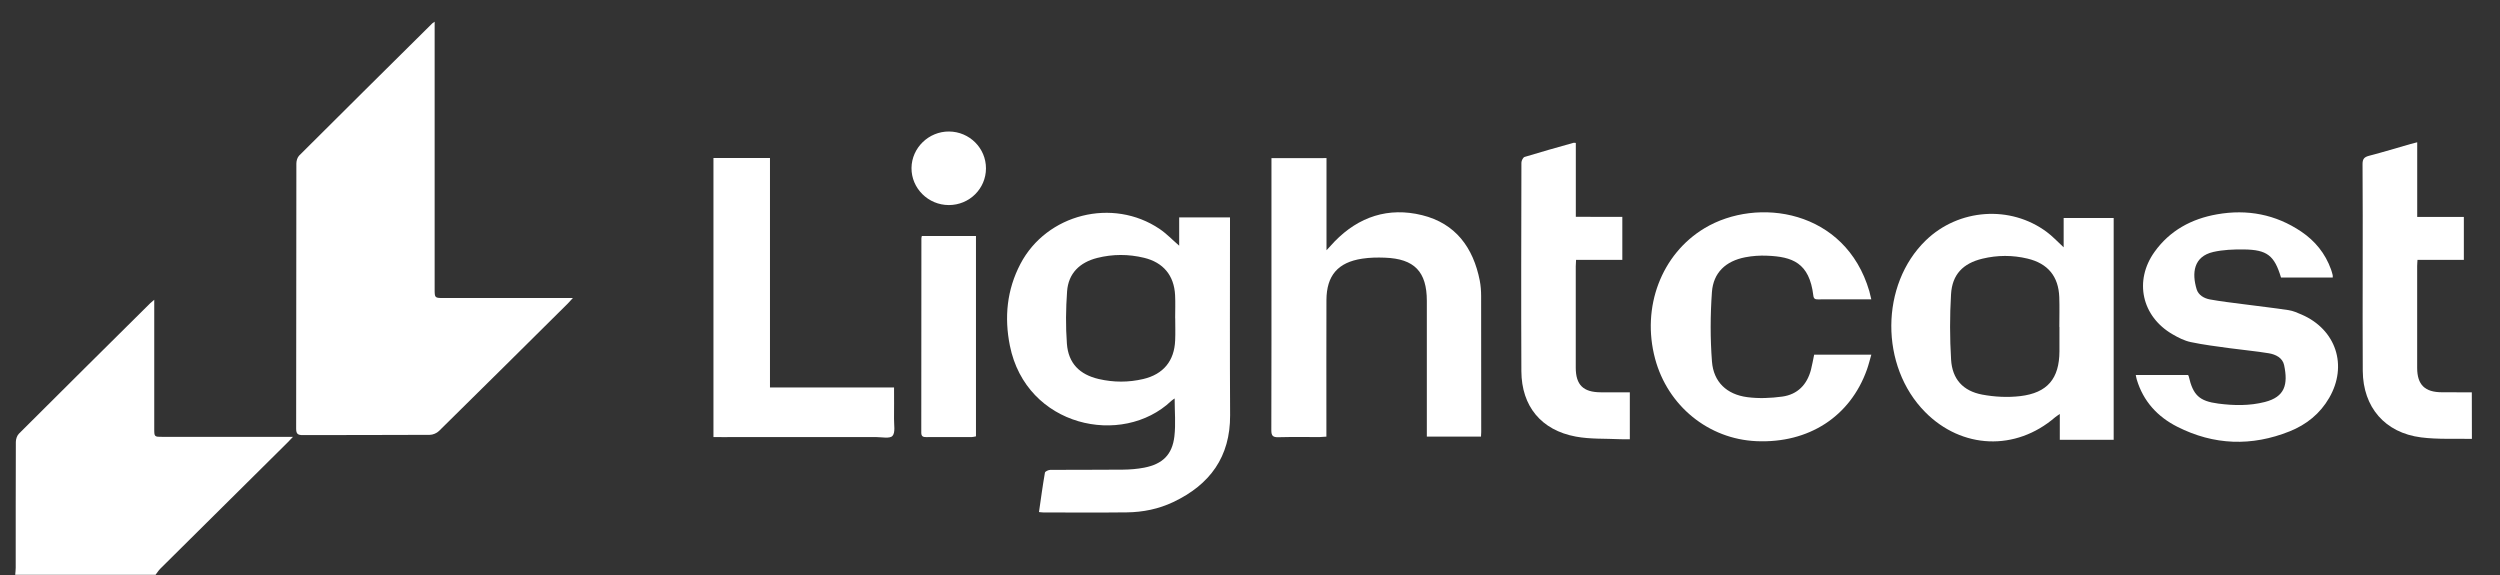 <svg xmlns="http://www.w3.org/2000/svg" width="113" height="26" viewBox="0 0 113 26" fill="none"><rect x="0" y="0" width="113" height="26" fill="#333333" stroke="none"/><path d="M0.688 25.981C0.695 25.875 0.71 25.768 0.71 25.661C0.711 23.767 0.708 21.872 0.716 19.978C0.716 19.851 0.768 19.689 0.856 19.602C2.831 17.629 4.814 15.665 6.797 13.699C6.834 13.662 6.877 13.631 6.972 13.549C6.972 13.705 6.972 13.807 6.972 13.909C6.972 15.732 6.972 17.554 6.972 19.377C6.972 19.746 6.974 19.746 7.352 19.746C9.194 19.746 11.038 19.746 12.88 19.746C12.979 19.746 13.076 19.746 13.243 19.746C13.136 19.859 13.068 19.933 12.995 20.004C11.077 21.906 9.157 23.808 7.24 25.711C7.161 25.791 7.101 25.891 7.031 25.98C4.918 25.981 2.803 25.981 0.688 25.981Z" fill="white"></path><path d="M111.73 19.838C110.963 19.82 110.19 19.867 109.433 19.77C107.797 19.561 106.81 18.407 106.797 16.767C106.786 15.213 106.794 13.66 106.794 12.106C106.794 10.544 106.8 8.982 106.787 7.419C106.786 7.183 106.863 7.099 107.083 7.041C107.711 6.878 108.333 6.688 108.957 6.509C109.042 6.485 109.129 6.464 109.258 6.431C109.258 7.567 109.258 8.674 109.258 9.805C109.979 9.805 110.664 9.805 111.366 9.805C111.366 10.46 111.366 11.09 111.366 11.745C110.666 11.745 109.982 11.745 109.271 11.745C109.266 11.854 109.256 11.939 109.256 12.025C109.256 13.561 109.254 15.096 109.256 16.633C109.258 17.389 109.603 17.729 110.372 17.73C110.823 17.732 111.275 17.734 111.726 17.734C111.73 18.437 111.73 19.137 111.73 19.838Z" fill="white"></path><path d="M19.646 0.981C19.646 1.128 19.646 1.235 19.646 1.344C19.646 5.251 19.646 9.156 19.646 13.063C19.646 13.469 19.646 13.471 20.067 13.471C21.883 13.471 23.698 13.471 25.514 13.471C25.616 13.471 25.721 13.471 25.894 13.471C25.781 13.594 25.725 13.66 25.664 13.72C23.726 15.641 21.79 17.566 19.844 19.479C19.743 19.579 19.566 19.655 19.425 19.655C17.51 19.666 15.595 19.66 13.679 19.666C13.455 19.668 13.386 19.602 13.386 19.377C13.393 15.381 13.39 11.385 13.396 7.389C13.396 7.267 13.442 7.112 13.523 7.031C15.524 5.034 17.535 3.043 19.544 1.052C19.561 1.035 19.586 1.023 19.646 0.981Z" fill="white"></path><path d="M46.962 23.145C47.051 22.53 47.129 21.945 47.231 21.363C47.241 21.308 47.387 21.24 47.472 21.238C48.565 21.23 49.658 21.24 50.751 21.228C51.074 21.225 51.402 21.199 51.719 21.138C52.55 20.976 52.987 20.551 53.083 19.72C53.147 19.165 53.094 18.597 53.094 18.01C53.041 18.049 52.987 18.078 52.947 18.117C50.726 20.226 46.383 19.299 45.646 15.622C45.389 14.342 45.511 13.097 46.123 11.928C47.306 9.669 50.298 8.917 52.416 10.35C52.724 10.558 52.987 10.836 53.299 11.105C53.299 10.678 53.299 10.264 53.299 9.827C54.075 9.827 54.819 9.827 55.596 9.827C55.596 9.947 55.596 10.062 55.596 10.175C55.596 13.039 55.584 15.905 55.601 18.769C55.61 20.648 54.691 21.906 53.034 22.692C52.373 23.006 51.664 23.151 50.934 23.159C49.679 23.174 48.423 23.164 47.168 23.163C47.113 23.164 47.059 23.154 46.962 23.145ZM53.12 14.389C53.119 14.389 53.119 14.389 53.117 14.389C53.117 14.04 53.132 13.689 53.114 13.34C53.069 12.45 52.58 11.862 51.711 11.652C51.006 11.482 50.294 11.482 49.593 11.659C48.805 11.86 48.29 12.352 48.232 13.173C48.176 13.959 48.165 14.753 48.224 15.537C48.29 16.419 48.795 16.93 49.664 17.132C50.333 17.287 51.009 17.289 51.678 17.131C52.584 16.917 53.081 16.311 53.117 15.386C53.132 15.054 53.12 14.723 53.12 14.389Z" fill="white"></path><path d="M93.277 11.178C93.277 10.705 93.277 10.287 93.277 9.855C94.042 9.855 94.779 9.855 95.538 9.855C95.538 13.196 95.538 16.527 95.538 19.88C94.734 19.88 93.935 19.88 93.103 19.88C93.103 19.511 93.103 19.139 93.103 18.712C93.003 18.782 92.944 18.816 92.895 18.858C91.109 20.399 88.674 20.302 87.013 18.622C84.965 16.55 84.981 12.863 87.047 10.864C88.53 9.429 90.867 9.261 92.512 10.484C92.769 10.673 92.99 10.914 93.277 11.178ZM93.087 14.776C93.085 14.776 93.084 14.776 93.082 14.776C93.082 14.328 93.095 13.878 93.079 13.43C93.045 12.494 92.564 11.909 91.645 11.689C90.968 11.527 90.284 11.529 89.606 11.692C88.729 11.904 88.24 12.403 88.187 13.299C88.128 14.283 88.13 15.274 88.189 16.257C88.242 17.135 88.726 17.672 89.595 17.836C90.154 17.941 90.748 17.971 91.312 17.905C92.548 17.76 93.081 17.108 93.087 15.88C93.089 15.512 93.087 15.143 93.087 14.776Z" fill="white"></path><path d="M59.958 7.146C59.958 8.524 59.958 9.876 59.958 11.312C60.114 11.142 60.217 11.026 60.325 10.914C61.42 9.79 62.758 9.352 64.277 9.725C65.797 10.099 66.593 11.197 66.886 12.685C66.929 12.913 66.947 13.149 66.947 13.382C66.952 15.429 66.951 17.478 66.951 19.526C66.951 19.587 66.944 19.648 66.941 19.733C66.132 19.733 65.333 19.733 64.493 19.733C64.493 19.632 64.493 19.529 64.493 19.424C64.493 17.483 64.493 15.544 64.493 13.603C64.493 12.28 63.931 11.695 62.596 11.647C62.255 11.634 61.907 11.64 61.57 11.692C60.472 11.858 59.96 12.455 59.955 13.565C59.949 15.369 59.953 17.176 59.953 18.98C59.953 19.221 59.953 19.464 59.953 19.736C59.843 19.742 59.749 19.753 59.655 19.755C59.031 19.757 58.407 19.745 57.784 19.762C57.54 19.768 57.464 19.703 57.464 19.45C57.473 16.737 57.47 14.024 57.47 11.312C57.47 10.028 57.47 8.742 57.47 7.458C57.47 7.361 57.47 7.264 57.47 7.148C58.303 7.146 59.109 7.146 59.958 7.146Z" fill="white"></path><path d="M105.439 12.544C104.646 12.544 103.872 12.544 103.102 12.544C102.801 11.546 102.475 11.286 101.413 11.275C100.956 11.27 100.487 11.288 100.043 11.388C99.139 11.595 99.069 12.35 99.288 13.075C99.37 13.34 99.623 13.485 99.886 13.534C100.381 13.624 100.883 13.683 101.383 13.747C102.072 13.838 102.762 13.915 103.448 14.019C103.649 14.05 103.846 14.137 104.036 14.22C105.59 14.894 106.128 16.524 105.278 17.986C104.866 18.699 104.249 19.194 103.495 19.496C101.775 20.185 100.066 20.127 98.413 19.289C97.518 18.837 96.876 18.136 96.582 17.156C96.564 17.098 96.556 17.037 96.537 16.951C97.333 16.951 98.111 16.951 98.9 16.951C98.908 16.966 98.926 16.987 98.931 17.011C99.127 17.858 99.402 18.131 100.271 18.243C100.971 18.334 101.679 18.347 102.371 18.17C103.277 17.939 103.427 17.381 103.242 16.503C103.172 16.172 102.86 16.02 102.551 15.968C101.965 15.871 101.37 15.819 100.781 15.738C100.191 15.657 99.6 15.585 99.02 15.462C98.736 15.402 98.458 15.261 98.203 15.112C96.806 14.307 96.449 12.691 97.386 11.383C98.078 10.418 99.058 9.889 100.212 9.687C101.577 9.447 102.857 9.688 104.013 10.466C104.643 10.89 105.103 11.457 105.361 12.175C105.392 12.26 105.415 12.347 105.437 12.434C105.444 12.462 105.439 12.489 105.439 12.544Z" fill="white"></path><path d="M84.583 13.531C84.12 13.531 83.688 13.531 83.257 13.531C82.897 13.531 82.535 13.527 82.174 13.532C82.047 13.534 81.979 13.507 81.963 13.361C81.783 11.863 81 11.605 79.879 11.558C79.548 11.543 79.208 11.566 78.883 11.629C78.005 11.8 77.443 12.321 77.379 13.201C77.305 14.244 77.301 15.302 77.381 16.343C77.451 17.263 78.047 17.828 78.973 17.951C79.492 18.02 80.038 17.997 80.558 17.926C81.248 17.831 81.679 17.386 81.856 16.712C81.912 16.495 81.948 16.273 82 16.031C82.841 16.031 83.694 16.031 84.584 16.031C84.516 16.262 84.463 16.487 84.386 16.704C83.629 18.829 81.755 20.043 79.393 19.941C77.225 19.848 75.382 18.348 74.81 16.214C74.186 13.882 75.096 11.487 77.043 10.316C79.431 8.88 83.413 9.473 84.493 13.16C84.524 13.272 84.547 13.385 84.583 13.531Z" fill="white"></path><path d="M32.248 19.755C32.248 15.528 32.248 11.341 32.248 7.141C33.101 7.141 33.936 7.141 34.803 7.141C34.803 10.599 34.803 14.04 34.803 17.512C36.682 17.512 38.529 17.512 40.411 17.512C40.411 18.005 40.416 18.47 40.41 18.934C40.406 19.199 40.478 19.55 40.34 19.703C40.218 19.838 39.848 19.755 39.588 19.755C37.267 19.757 34.946 19.757 32.625 19.757C32.506 19.755 32.389 19.755 32.248 19.755Z" fill="white"></path><path d="M73.329 9.803C73.329 10.463 73.329 11.087 73.329 11.745C72.634 11.745 71.943 11.745 71.238 11.745C71.232 11.865 71.224 11.952 71.224 12.04C71.222 13.566 71.222 15.091 71.224 16.618C71.224 17.396 71.563 17.729 72.351 17.732C72.783 17.734 73.215 17.732 73.668 17.732C73.668 18.44 73.668 19.124 73.668 19.854C73.52 19.854 73.369 19.86 73.222 19.852C72.556 19.82 71.877 19.855 71.227 19.734C69.661 19.443 68.775 18.361 68.766 16.779C68.752 13.637 68.761 10.495 68.768 7.353C68.768 7.264 68.841 7.115 68.913 7.093C69.645 6.868 70.384 6.664 71.123 6.455C71.147 6.449 71.175 6.457 71.227 6.46C71.227 7.563 71.227 8.665 71.227 9.8C71.937 9.803 72.626 9.803 73.329 9.803Z" fill="white"></path><path d="M44.114 10.667C44.114 13.691 44.114 16.699 44.114 19.723C44.051 19.734 43.992 19.754 43.934 19.754C43.247 19.755 42.56 19.754 41.875 19.757C41.725 19.758 41.642 19.733 41.642 19.553C41.647 16.624 41.647 13.697 41.647 10.768C41.647 10.743 41.657 10.717 41.667 10.667C42.471 10.667 43.276 10.667 44.114 10.667Z" fill="white"></path><path d="M44.566 7.612C44.564 8.529 43.817 9.268 42.89 9.269C41.957 9.271 41.191 8.511 41.2 7.591C41.21 6.682 41.978 5.938 42.896 5.944C43.822 5.951 44.568 6.696 44.566 7.612Z" fill="white"></path></svg>